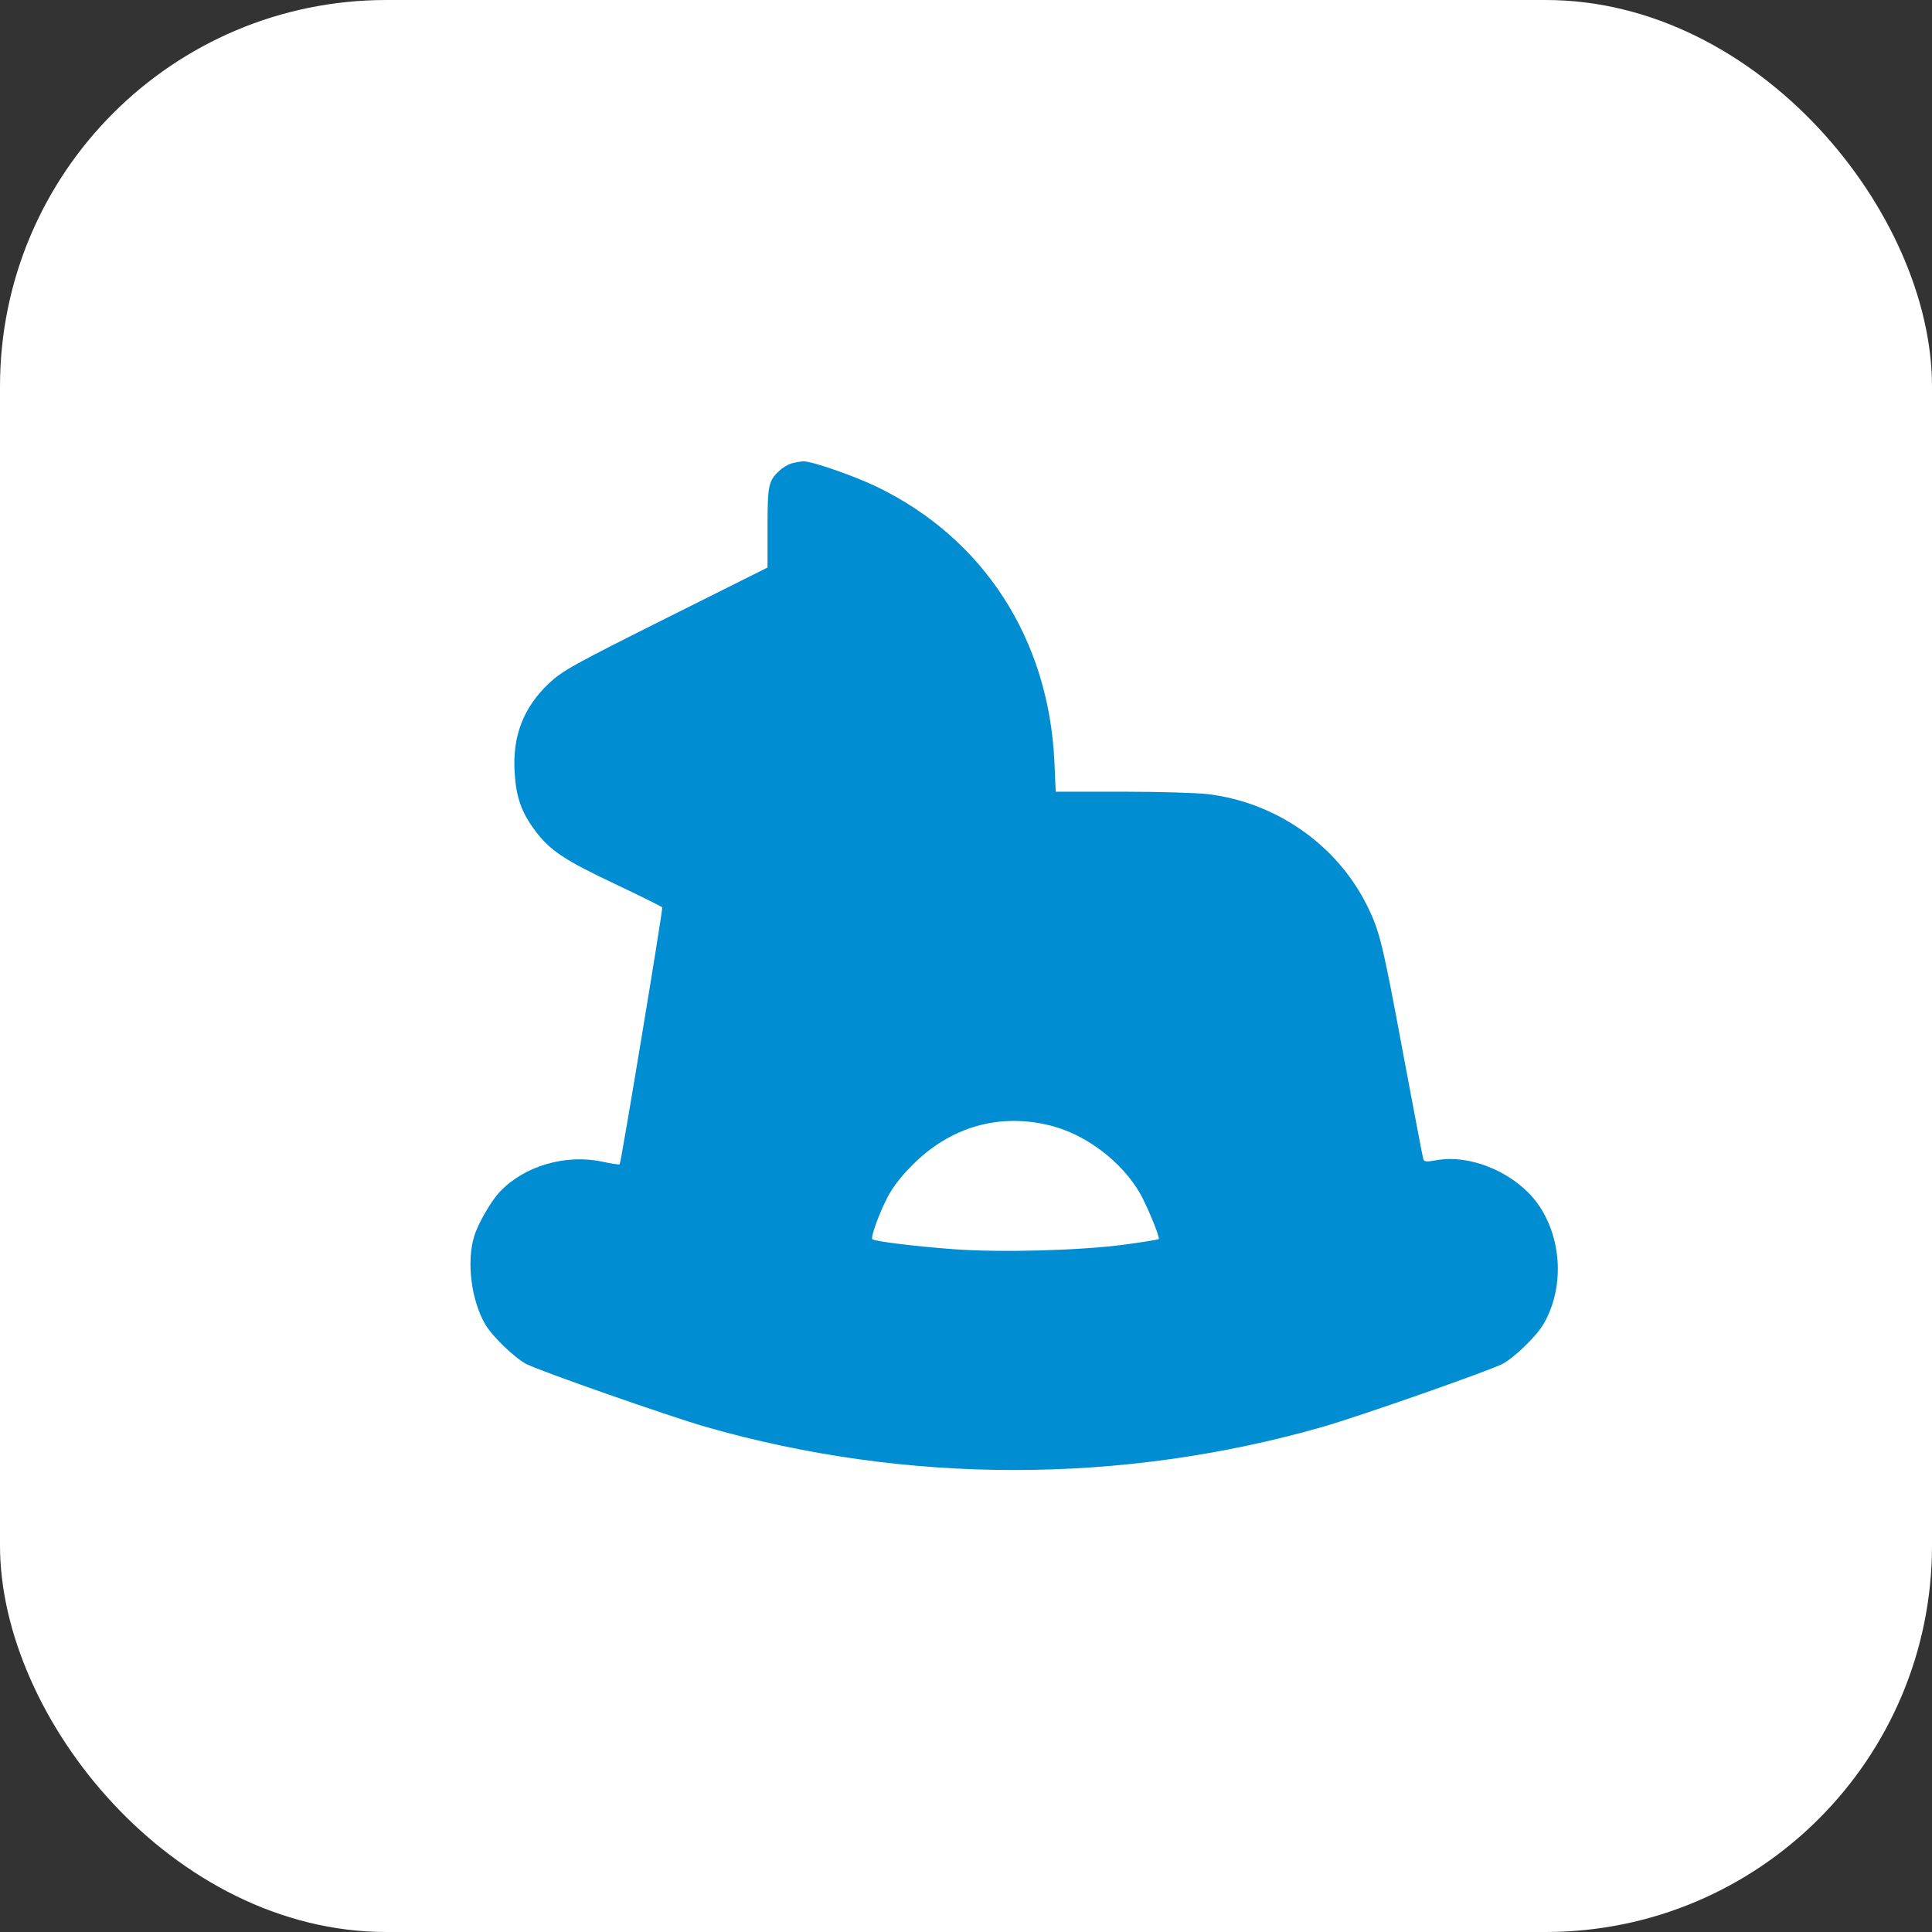 <?xml version="1.0" encoding="UTF-8"?> <svg xmlns="http://www.w3.org/2000/svg" width="40" height="40" viewBox="0 0 40 40" fill="none"><rect x="0" y="0" width="40" height="40" fill="#333333" stroke="none"/><rect width="40" height="40" rx="8" fill="white"></rect><path d="M16.387 9.594C16.312 9.617 16.2 9.683 16.139 9.744C15.909 9.955 15.891 10.048 15.891 10.925V11.75L13.781 12.805C11.869 13.761 11.648 13.887 11.372 14.141C10.842 14.642 10.608 15.228 10.655 15.988C10.683 16.498 10.795 16.822 11.086 17.206C11.381 17.605 11.7 17.816 12.755 18.312C13.27 18.556 13.702 18.772 13.711 18.786C13.73 18.814 12.858 24.078 12.83 24.106C12.82 24.116 12.656 24.092 12.464 24.05C11.709 23.891 10.856 24.139 10.35 24.673C10.167 24.866 9.895 25.334 9.816 25.602C9.656 26.127 9.759 26.928 10.045 27.416C10.191 27.669 10.655 28.114 10.898 28.241C11.217 28.4 13.814 29.309 14.602 29.539C18.773 30.734 23.222 30.734 27.394 29.539C28.158 29.319 30.792 28.395 31.102 28.241C31.345 28.114 31.809 27.669 31.955 27.416C32.381 26.689 32.348 25.686 31.87 24.969C31.425 24.308 30.473 23.886 29.733 24.022C29.522 24.059 29.484 24.055 29.466 23.989C29.452 23.947 29.273 22.995 29.062 21.875C28.627 19.531 28.566 19.278 28.303 18.748C27.68 17.492 26.419 16.611 25.008 16.442C24.778 16.414 23.972 16.391 23.222 16.391H21.858L21.83 15.767C21.712 13.231 20.367 11.15 18.159 10.081C17.672 9.847 16.805 9.547 16.636 9.552C16.575 9.552 16.462 9.575 16.387 9.594ZM21.769 23.309C22.495 23.497 23.222 24.05 23.602 24.706C23.752 24.969 24.019 25.62 23.991 25.653C23.977 25.667 23.648 25.719 23.269 25.77C22.341 25.892 20.719 25.934 19.753 25.864C18.975 25.808 18.103 25.7 18.061 25.658C18.023 25.616 18.188 25.156 18.366 24.805C18.478 24.584 18.652 24.359 18.891 24.12C19.683 23.323 20.705 23.033 21.769 23.309Z" fill="#008DD1"></path></svg> 